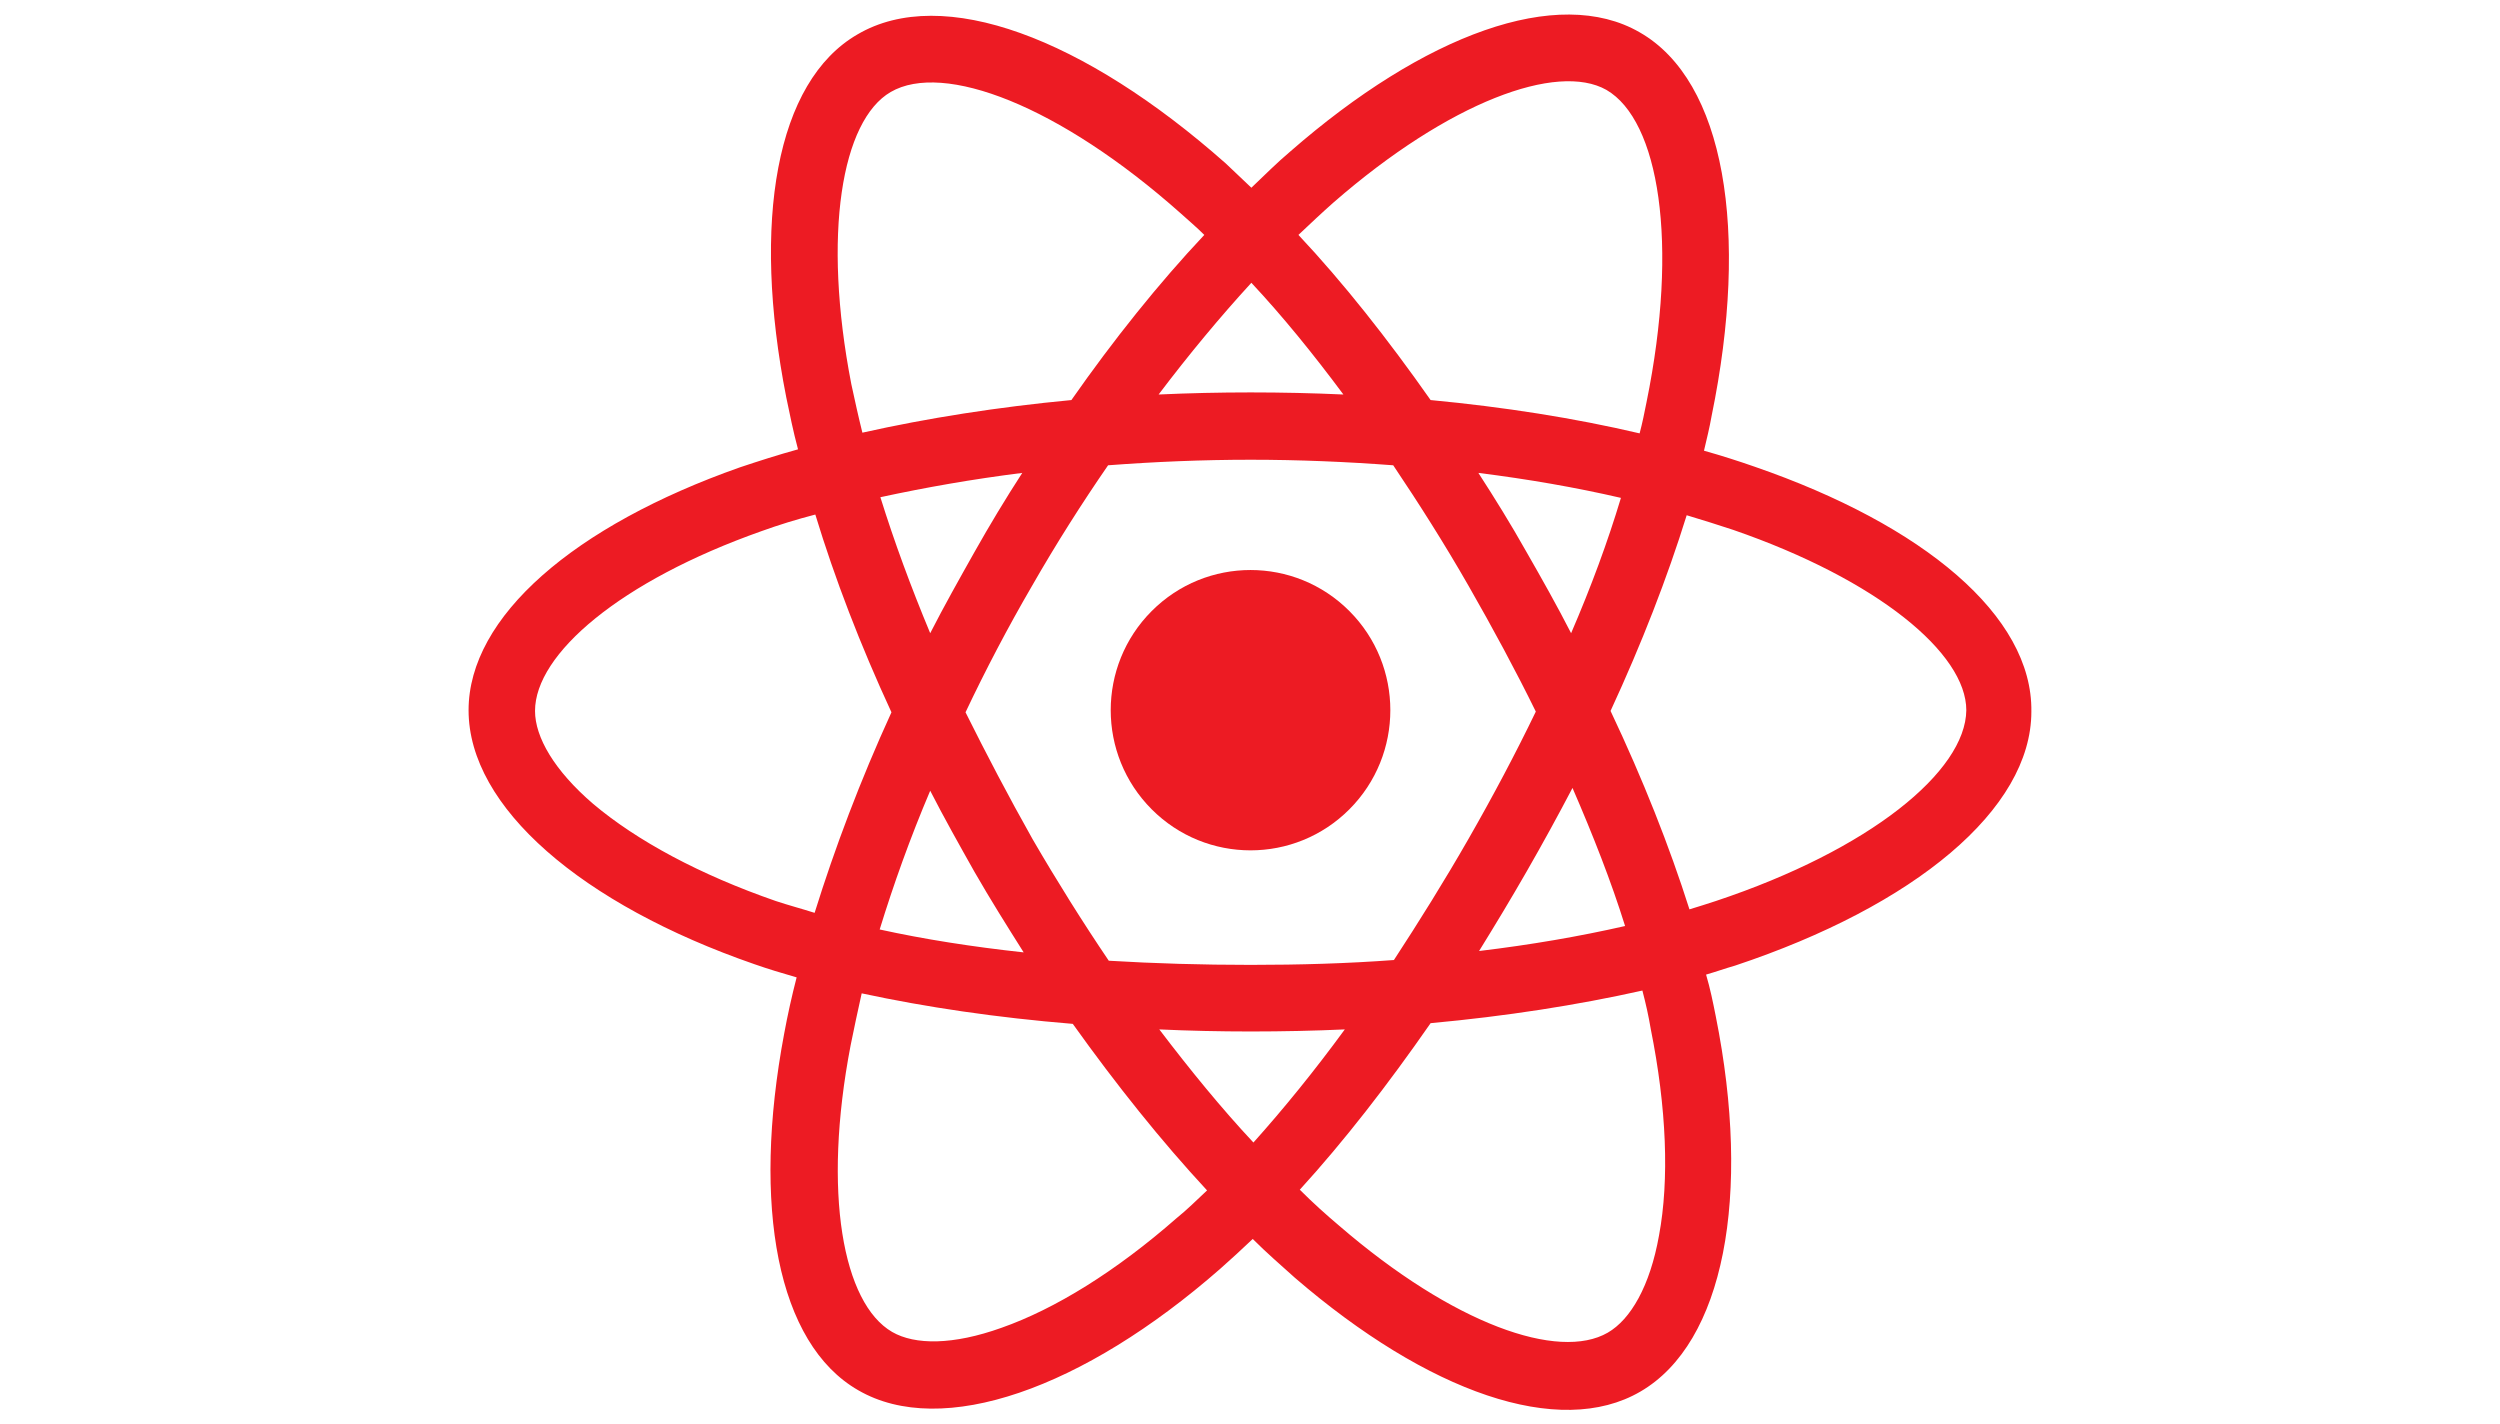 <svg xmlns="http://www.w3.org/2000/svg" width="86" height="49" viewBox="0 0 86 49" fill="none"><path d="M60.355 16.053C59.808 15.862 59.212 15.671 58.617 15.504C58.712 15.098 58.808 14.717 58.879 14.311C60.189 7.938 59.331 2.782 56.403 1.111C53.594 -0.512 48.999 1.182 44.38 5.216C43.927 5.598 43.499 6.028 43.047 6.458C42.737 6.171 42.451 5.885 42.166 5.622C37.285 1.302 32.428 -0.536 29.5 1.182C26.69 2.805 25.857 7.627 27.047 13.666C27.166 14.239 27.285 14.836 27.452 15.457C26.762 15.648 26.095 15.862 25.452 16.077C19.762 18.082 16.119 21.209 16.119 24.432C16.119 27.773 20.024 31.115 25.952 33.168C26.428 33.335 26.904 33.478 27.404 33.622C27.238 34.266 27.095 34.91 26.976 35.555C25.857 41.499 26.738 46.225 29.523 47.824C32.404 49.495 37.261 47.776 41.975 43.647C42.356 43.313 42.713 42.979 43.094 42.62C43.57 43.098 44.07 43.528 44.546 43.957C49.118 47.896 53.641 49.495 56.427 47.872C59.308 46.201 60.26 41.141 59.022 34.958C58.927 34.481 58.831 34.004 58.689 33.526C59.022 33.431 59.355 33.311 59.689 33.216C65.855 31.163 69.879 27.845 69.879 24.479C69.926 21.185 66.165 18.058 60.355 16.053ZM45.88 6.959C49.856 3.498 53.57 2.137 55.26 3.092C57.07 4.142 57.76 8.343 56.641 13.833C56.57 14.191 56.498 14.55 56.403 14.908C54.165 14.382 51.737 14.001 49.213 13.762C47.737 11.661 46.213 9.728 44.666 8.081C45.07 7.699 45.475 7.317 45.88 6.959ZM33.214 24.503C33.904 23.047 34.666 21.591 35.499 20.159C36.333 18.703 37.213 17.318 38.118 16.006C39.713 15.886 41.356 15.815 43.023 15.815C44.689 15.815 46.332 15.886 47.927 16.006C48.808 17.318 49.689 18.703 50.522 20.159C51.356 21.615 52.141 23.071 52.832 24.479C52.141 25.912 51.356 27.392 50.522 28.848C49.689 30.304 48.808 31.712 47.951 33.025C46.356 33.144 44.713 33.192 43.023 33.192C41.356 33.192 39.713 33.144 38.142 33.049C37.237 31.712 36.356 30.304 35.523 28.871C34.69 27.392 33.928 25.935 33.214 24.503ZM31.999 27.201C32.475 28.131 32.999 29.062 33.523 29.993C34.071 30.948 34.642 31.855 35.214 32.762C33.452 32.571 31.785 32.309 30.261 31.974C30.738 30.423 31.309 28.824 31.999 27.201ZM31.999 21.782C31.333 20.183 30.761 18.631 30.285 17.104C31.833 16.769 33.452 16.483 35.166 16.268C34.594 17.151 34.047 18.058 33.523 18.989C32.999 19.92 32.475 20.851 31.999 21.782ZM52.522 29.97C53.07 29.015 53.594 28.06 54.094 27.105C54.808 28.752 55.427 30.328 55.903 31.855C54.332 32.213 52.665 32.5 50.88 32.715C51.427 31.831 51.975 30.924 52.522 29.97ZM54.046 21.782C53.57 20.851 53.046 19.92 52.498 18.965C51.975 18.035 51.427 17.151 50.856 16.268C52.57 16.483 54.213 16.769 55.76 17.127C55.308 18.631 54.736 20.183 54.046 21.782ZM43.047 9.728C44.118 10.873 45.165 12.162 46.213 13.571C45.165 13.523 44.094 13.499 43.023 13.499C41.951 13.499 40.904 13.523 39.856 13.571C40.904 12.186 41.975 10.897 43.047 9.728ZM30.642 3.164C32.452 2.113 36.428 3.617 40.618 7.341C40.88 7.579 41.166 7.818 41.428 8.081C39.856 9.752 38.309 11.685 36.856 13.762C34.333 14.001 31.904 14.382 29.666 14.884C29.523 14.311 29.404 13.762 29.285 13.213C28.285 8.057 28.952 4.142 30.642 3.164ZM28.023 31.402C27.571 31.258 27.119 31.139 26.69 30.996C24.071 30.089 21.905 28.919 20.405 27.654C19.071 26.508 18.405 25.363 18.405 24.456C18.405 22.498 21.333 19.992 26.19 18.273C26.785 18.058 27.404 17.867 28.047 17.7C28.714 19.896 29.595 22.188 30.666 24.503C29.595 26.843 28.714 29.182 28.023 31.402ZM40.475 41.904C38.38 43.742 36.285 45.031 34.452 45.676C32.785 46.273 31.476 46.273 30.69 45.819C29 44.84 28.285 41.045 29.261 35.961C29.38 35.388 29.5 34.791 29.642 34.171C31.857 34.648 34.285 35.006 36.904 35.221C38.404 37.321 39.951 39.255 41.523 40.95C41.166 41.284 40.832 41.618 40.475 41.904ZM43.118 39.303C42.023 38.133 40.951 36.82 39.88 35.412C40.904 35.459 41.951 35.483 43.023 35.483C44.118 35.483 45.213 35.459 46.261 35.412C45.213 36.844 44.166 38.133 43.118 39.303ZM57.07 42.501C56.76 44.244 56.093 45.389 55.308 45.843C53.617 46.822 49.999 45.556 46.07 42.167C45.618 41.785 45.165 41.379 44.713 40.926C46.237 39.255 47.737 37.321 49.213 35.197C51.808 34.958 54.26 34.576 56.498 34.075C56.617 34.529 56.713 34.958 56.784 35.388C57.332 38.109 57.427 40.592 57.07 42.501ZM59.022 30.996C58.736 31.091 58.427 31.187 58.117 31.282C57.427 29.11 56.522 26.819 55.403 24.456C56.474 22.14 57.355 19.872 58.022 17.724C58.57 17.891 59.117 18.058 59.617 18.226C64.593 19.944 67.641 22.474 67.641 24.432C67.617 26.532 64.331 29.23 59.022 30.996Z" fill="#ED1B23"></path><path d="M46.419 27.84C48.297 25.956 48.297 22.904 46.419 21.021C44.541 19.138 41.496 19.138 39.618 21.021C37.739 22.904 37.739 25.956 39.618 27.84C41.496 29.723 44.541 29.723 46.419 27.84Z" fill="#ED1B23"></path></svg>